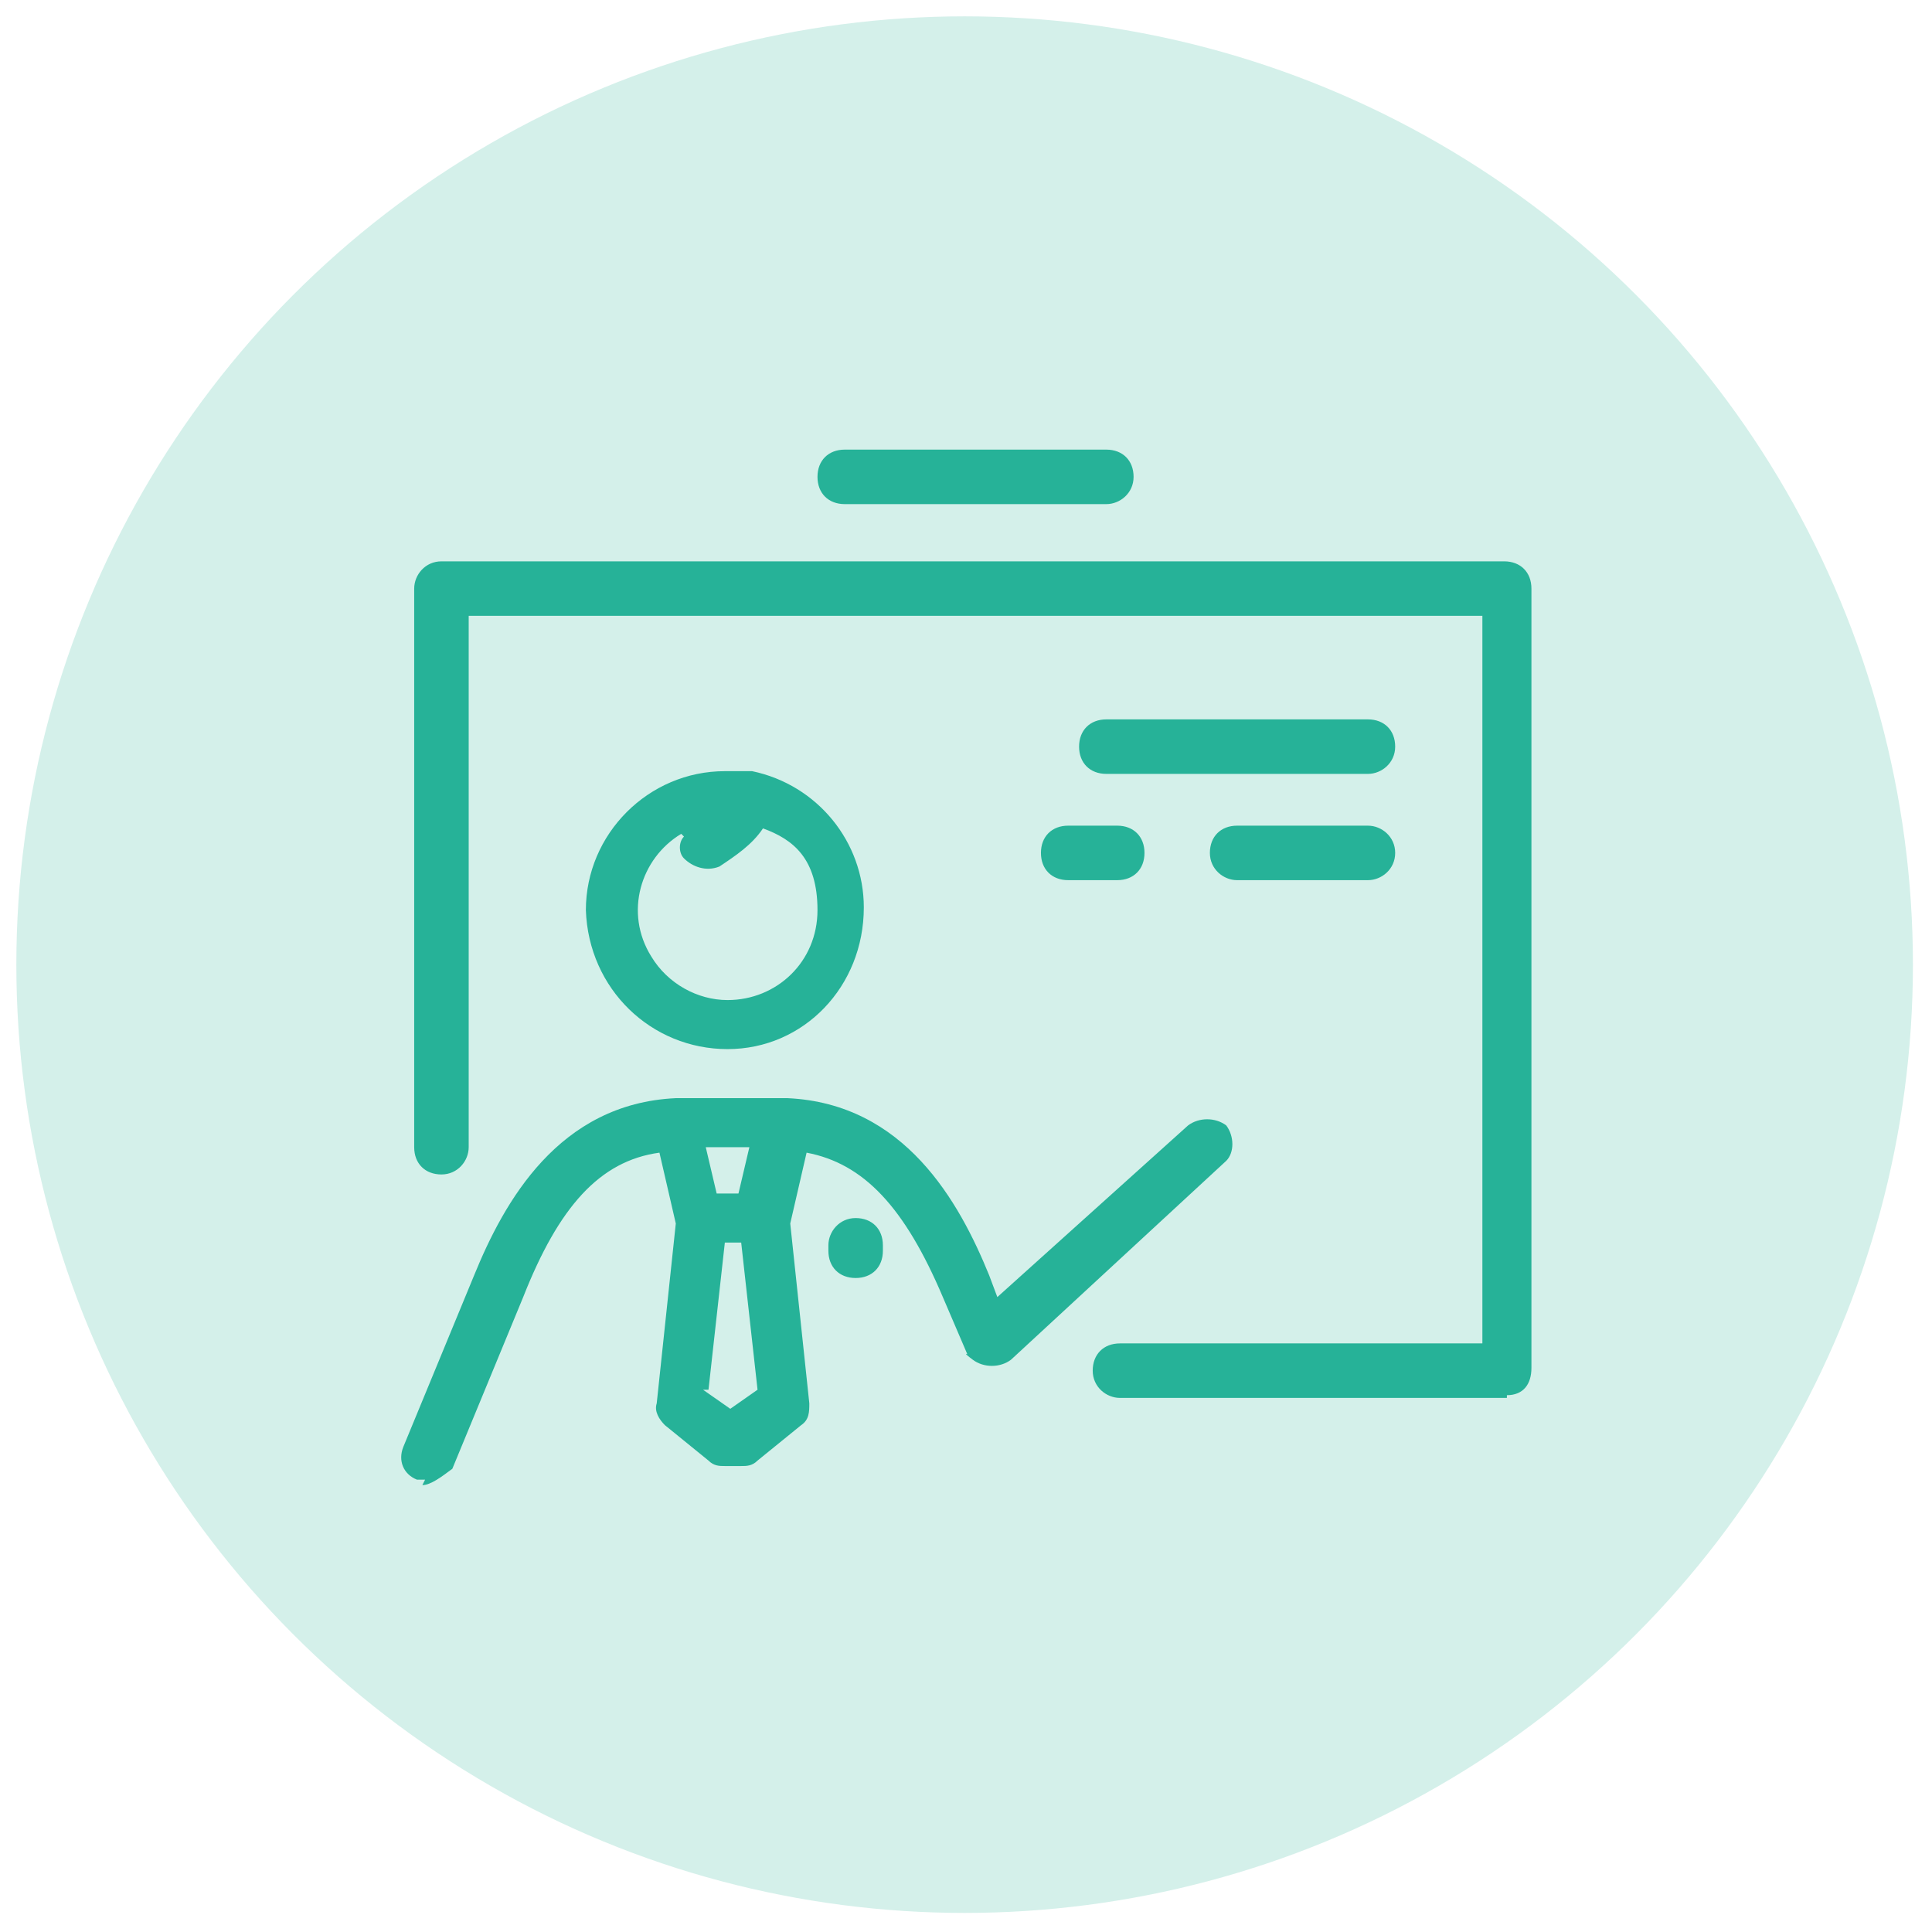 <?xml version="1.0" encoding="UTF-8"?>
<svg id="Layer_1" xmlns="http://www.w3.org/2000/svg" xmlns:xlink="http://www.w3.org/1999/xlink" version="1.1" viewBox="0 0 70.9 70.9">
  <!-- Generator: Adobe Illustrator 29.2.1, SVG Export Plug-In . SVG Version: 2.1.0 Build 116)  -->
  <defs>
    <style>
      .st0 {
        fill: #26b298;
      }

      .st1 {
        fill: #d4f0ea;
      }
    </style>
  </defs>
  <circle class="st1" cx="35.4" cy="35.4" r="34.8"/>
  <path id="mnqba" class="st0" d="M40.6,18.5h-9.6c-.6,0-1-.4-1-1s.4-1,1-1h9.6c.6,0,1,.4,1,1s-.5,1-1,1ZM50.2,28.4h-9.6c-.6,0-1-.4-1-1s.4-1,1-1h9.6c.6,0,1,.4,1,1s-.5,1-1,1ZM41,32.3h-1.8c-.6,0-1-.4-1-1s.4-1,1-1h1.8c.6,0,1,.4,1,1s-.4,1-1,1ZM50.2,32.3h-4.8c-.5,0-1-.4-1-1s.4-1,1-1h4.8c.5,0,1,.4,1,1s-.5,1-1,1ZM25,30.6c-1.5.9-2.1,2.9-1.1,4.5.6,1,1.7,1.6,2.8,1.6,1.8,0,3.3-1.4,3.3-3.3s-.9-2.6-2-3c-.4.6-1,1-1.6,1.4-.5.2-1,0-1.3-.3-.2-.2-.2-.6,0-.8ZM26.7,38.5c-2.8,0-5.1-2.2-5.2-5.1,0-2.8,2.3-5.1,5.1-5.1s.7,0,1,0c2.4.5,4.1,2.6,4.1,5,0,2.9-2.2,5.2-5,5.2h0ZM31.4,46.9c-.6,0-1-.4-1-1v-.2c0-.5.4-1,1-1s1,.4,1,1v.2c0,.6-.4,1-1,1ZM55.3,51.3h-14.2c-.5,0-1-.4-1-1s.4-1,1-1h13.3v-26.7H17.2v19.5c0,.5-.4,1-1,1s-1-.4-1-1v-20.5c0-.5.4-1,1-1h39c.6,0,1,.4,1,1v28.6c0,.6-.3,1-.9,1h0ZM26.3,43.8h.8l.4-1.7h-1.6l.4,1.7ZM25.8,51l1,.7,1-.7-.6-5.4h-.6l-.6,5.4ZM15.6,54.3c-.2,0-.2,0-.3,0-.5-.2-.7-.7-.5-1.2l2.6-6.3c1.1-2.7,3.1-6.3,7.4-6.5h4.1c4.3.2,6.3,3.8,7.4,6.5l.3.8,7-6.3c.4-.3,1-.3,1.4,0,.3.4.3,1,0,1.3l-7.9,7.3c-.4.3-1,.3-1.4,0s-.2-.2-.2-.2l-.9-2.1c-1.4-3.3-2.9-4.9-5-5.3l-.6,2.6.7,6.6c0,.3,0,.6-.3.8l-1.6,1.3c-.2.2-.4.2-.6.2h-.6c-.2,0-.4,0-.6-.2l-1.6-1.3c-.2-.2-.4-.5-.3-.8l.7-6.6-.6-2.6c-2.2.3-3.7,2-5,5.3l-2.6,6.3c-.4.3-.8.6-1.1.6h0Z"/>
</svg>